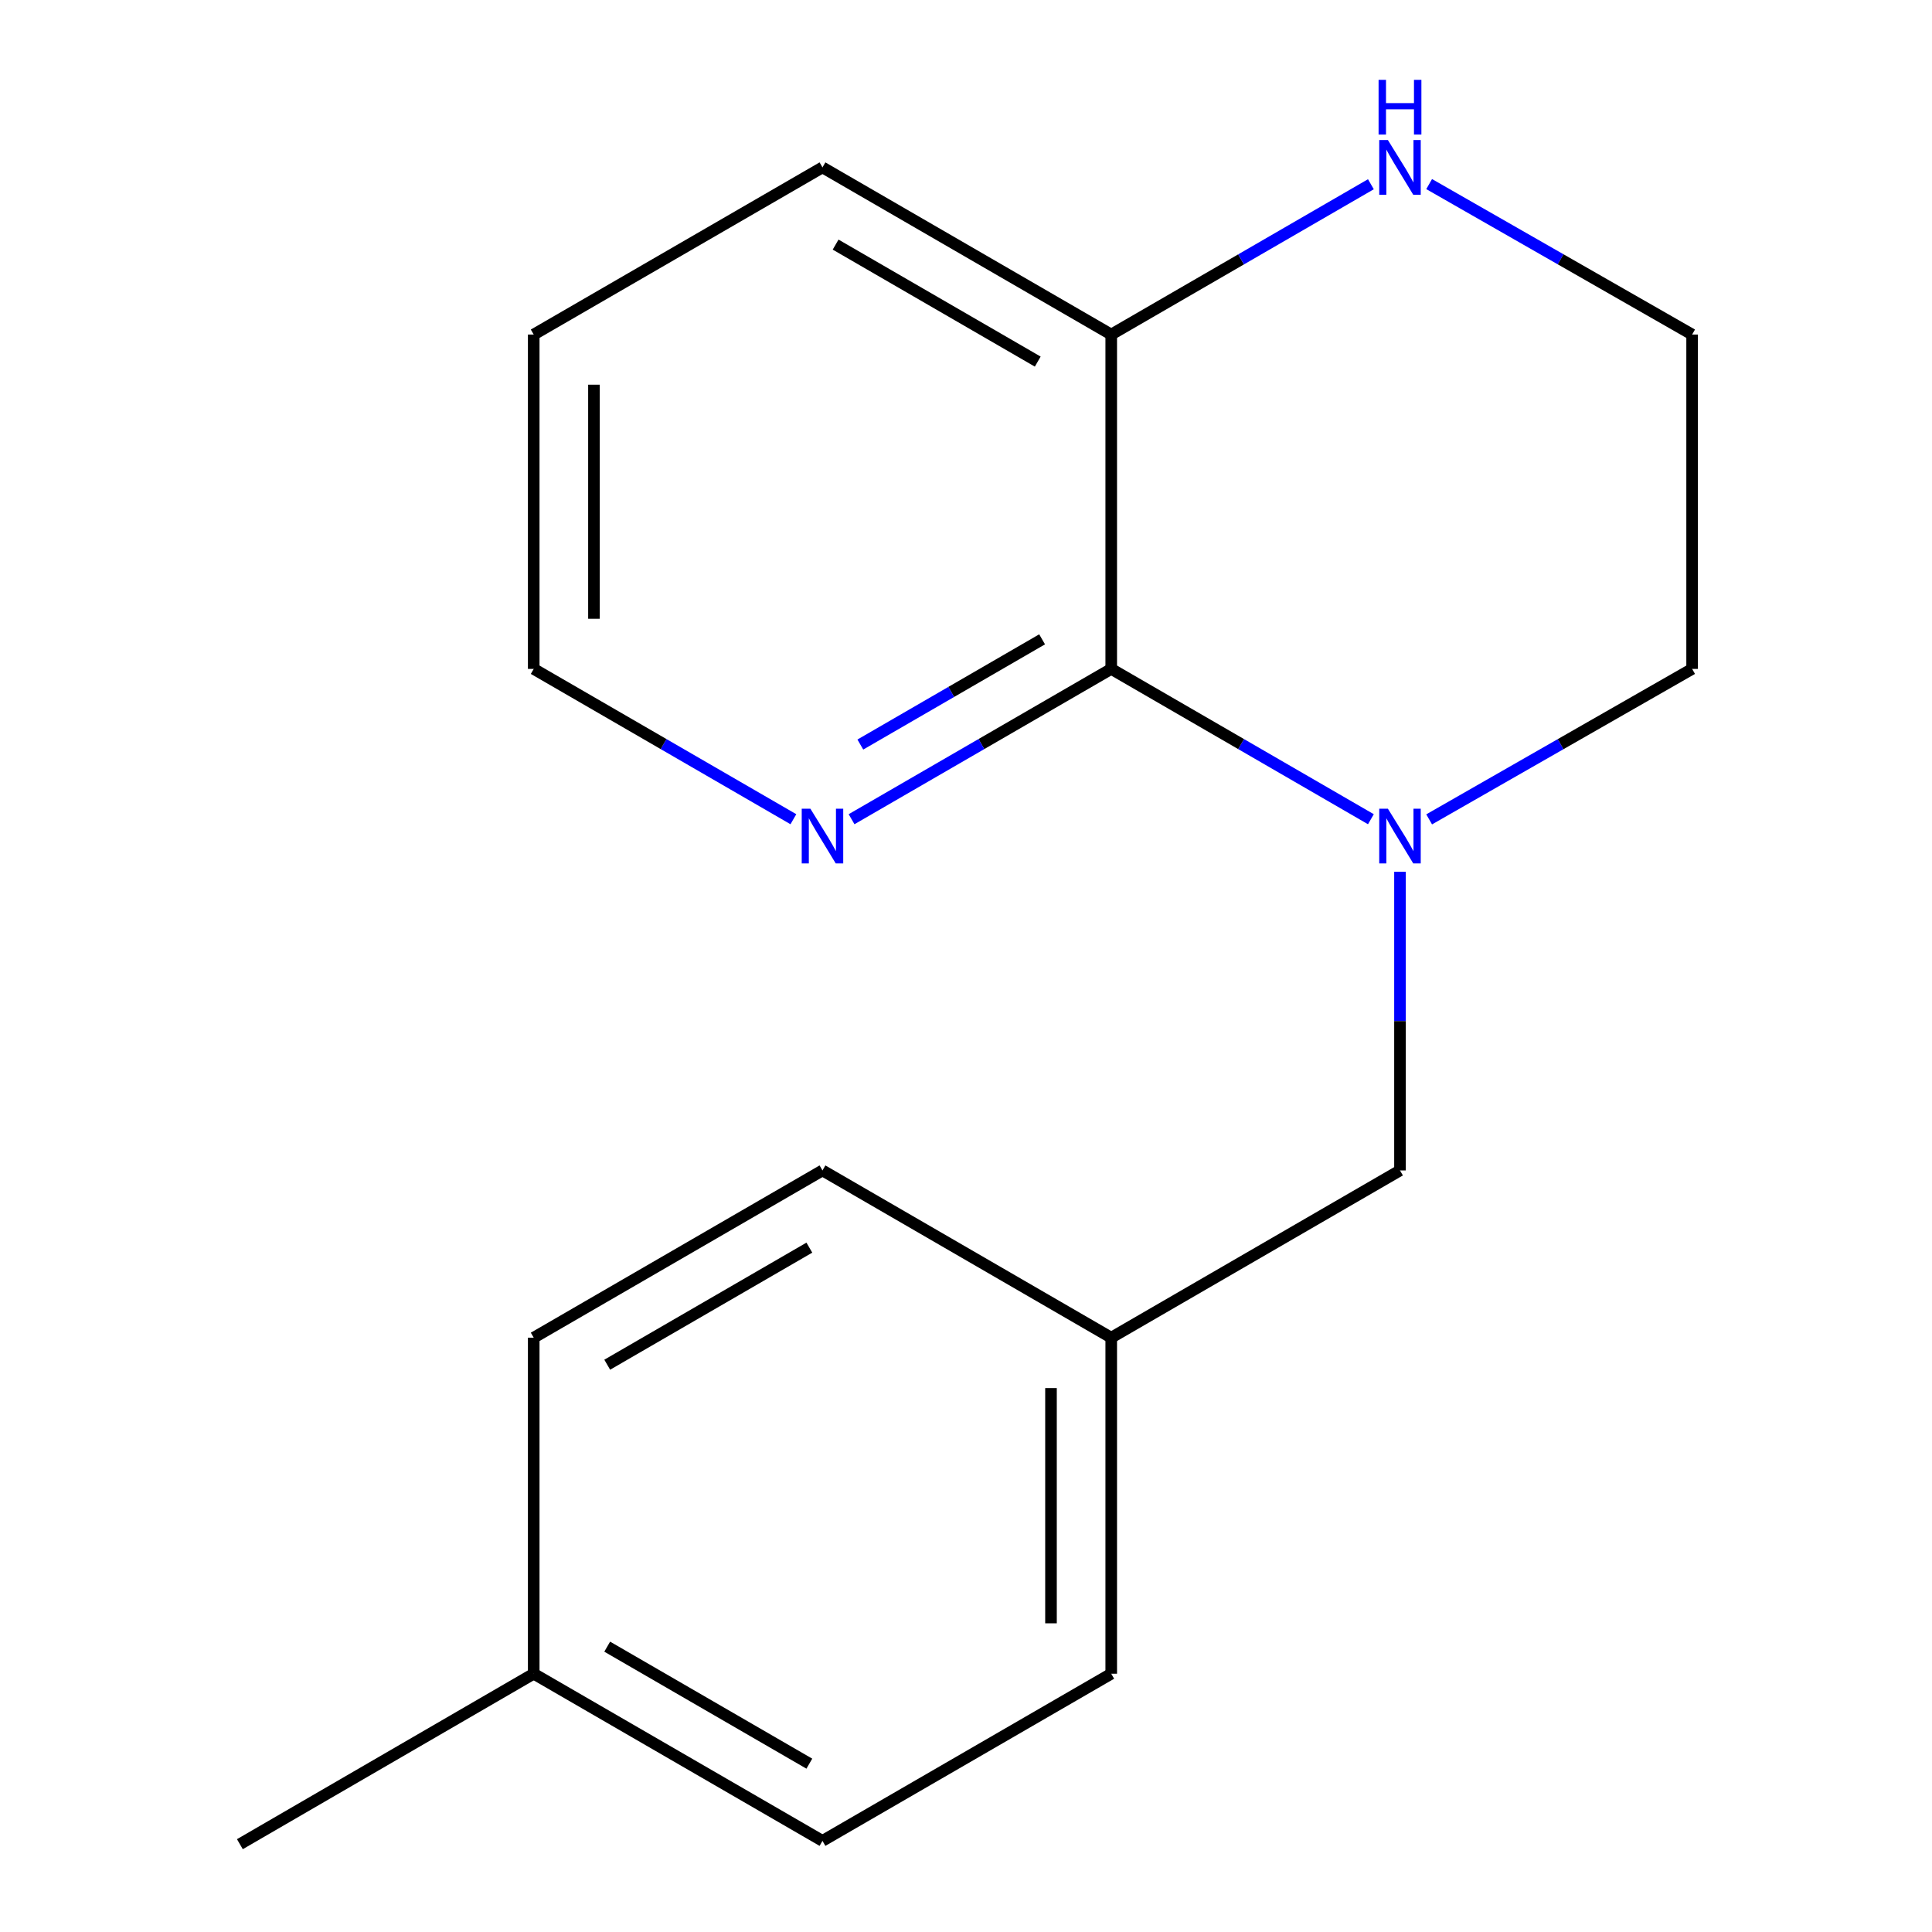 <?xml version='1.0' encoding='iso-8859-1'?>
<svg version='1.1' baseProfile='full'
              xmlns='http://www.w3.org/2000/svg'
                      xmlns:rdkit='http://www.rdkit.org/xml'
                      xmlns:xlink='http://www.w3.org/1999/xlink'
                  xml:space='preserve'
width='1000px' height='1000px' viewBox='0 0 1000 1000'>
<!-- END OF HEADER -->
<rect style='opacity:1.0;fill:#FFFFFF;stroke:none' width='1000' height='1000' x='0' y='0'> </rect>
<path class='bond-0' d='M 709.574,424.028 L 642.373,385.128' style='fill:none;fill-rule:evenodd;stroke:#0000FF;stroke-width:6px;stroke-linecap:butt;stroke-linejoin:miter;stroke-opacity:1' />
<path class='bond-0' d='M 642.373,385.128 L 575.172,346.228' style='fill:none;fill-rule:evenodd;stroke:#000000;stroke-width:6px;stroke-linecap:butt;stroke-linejoin:miter;stroke-opacity:1' />
<path class='bond-3' d='M 724.631,451.231 L 724.631,528.522' style='fill:none;fill-rule:evenodd;stroke:#0000FF;stroke-width:6px;stroke-linecap:butt;stroke-linejoin:miter;stroke-opacity:1' />
<path class='bond-3' d='M 724.631,528.522 L 724.631,605.812' style='fill:none;fill-rule:evenodd;stroke:#000000;stroke-width:6px;stroke-linecap:butt;stroke-linejoin:miter;stroke-opacity:1' />
<path class='bond-6' d='M 739.726,424.107 L 807.783,385.168' style='fill:none;fill-rule:evenodd;stroke:#0000FF;stroke-width:6px;stroke-linecap:butt;stroke-linejoin:miter;stroke-opacity:1' />
<path class='bond-6' d='M 807.783,385.168 L 875.84,346.228' style='fill:none;fill-rule:evenodd;stroke:#000000;stroke-width:6px;stroke-linecap:butt;stroke-linejoin:miter;stroke-opacity:1' />
<path class='bond-1' d='M 575.172,346.228 L 507.97,385.128' style='fill:none;fill-rule:evenodd;stroke:#000000;stroke-width:6px;stroke-linecap:butt;stroke-linejoin:miter;stroke-opacity:1' />
<path class='bond-1' d='M 507.97,385.128 L 440.769,424.028' style='fill:none;fill-rule:evenodd;stroke:#0000FF;stroke-width:6px;stroke-linecap:butt;stroke-linejoin:miter;stroke-opacity:1' />
<path class='bond-1' d='M 539.392,330.915 L 492.351,358.146' style='fill:none;fill-rule:evenodd;stroke:#000000;stroke-width:6px;stroke-linecap:butt;stroke-linejoin:miter;stroke-opacity:1' />
<path class='bond-1' d='M 492.351,358.146 L 445.31,385.376' style='fill:none;fill-rule:evenodd;stroke:#0000FF;stroke-width:6px;stroke-linecap:butt;stroke-linejoin:miter;stroke-opacity:1' />
<path class='bond-2' d='M 575.172,346.228 L 575.172,173.16' style='fill:none;fill-rule:evenodd;stroke:#000000;stroke-width:6px;stroke-linecap:butt;stroke-linejoin:miter;stroke-opacity:1' />
<path class='bond-13' d='M 410.654,424.028 L 343.453,385.128' style='fill:none;fill-rule:evenodd;stroke:#0000FF;stroke-width:6px;stroke-linecap:butt;stroke-linejoin:miter;stroke-opacity:1' />
<path class='bond-13' d='M 343.453,385.128 L 276.252,346.228' style='fill:none;fill-rule:evenodd;stroke:#000000;stroke-width:6px;stroke-linecap:butt;stroke-linejoin:miter;stroke-opacity:1' />
<path class='bond-14' d='M 575.172,173.16 L 425.712,86.644' style='fill:none;fill-rule:evenodd;stroke:#000000;stroke-width:6px;stroke-linecap:butt;stroke-linejoin:miter;stroke-opacity:1' />
<path class='bond-14' d='M 537.133,187.165 L 432.512,126.604' style='fill:none;fill-rule:evenodd;stroke:#000000;stroke-width:6px;stroke-linecap:butt;stroke-linejoin:miter;stroke-opacity:1' />
<path class='bond-17' d='M 575.172,173.16 L 642.373,134.26' style='fill:none;fill-rule:evenodd;stroke:#000000;stroke-width:6px;stroke-linecap:butt;stroke-linejoin:miter;stroke-opacity:1' />
<path class='bond-17' d='M 642.373,134.26 L 709.574,95.36' style='fill:none;fill-rule:evenodd;stroke:#0000FF;stroke-width:6px;stroke-linecap:butt;stroke-linejoin:miter;stroke-opacity:1' />
<path class='bond-5' d='M 724.631,605.812 L 575.172,692.38' style='fill:none;fill-rule:evenodd;stroke:#000000;stroke-width:6px;stroke-linecap:butt;stroke-linejoin:miter;stroke-opacity:1' />
<path class='bond-4' d='M 739.726,95.281 L 807.783,134.22' style='fill:none;fill-rule:evenodd;stroke:#0000FF;stroke-width:6px;stroke-linecap:butt;stroke-linejoin:miter;stroke-opacity:1' />
<path class='bond-4' d='M 807.783,134.22 L 875.84,173.16' style='fill:none;fill-rule:evenodd;stroke:#000000;stroke-width:6px;stroke-linecap:butt;stroke-linejoin:miter;stroke-opacity:1' />
<path class='bond-9' d='M 575.172,692.38 L 425.712,605.812' style='fill:none;fill-rule:evenodd;stroke:#000000;stroke-width:6px;stroke-linecap:butt;stroke-linejoin:miter;stroke-opacity:1' />
<path class='bond-10' d='M 575.172,692.38 L 575.172,866.314' style='fill:none;fill-rule:evenodd;stroke:#000000;stroke-width:6px;stroke-linecap:butt;stroke-linejoin:miter;stroke-opacity:1' />
<path class='bond-10' d='M 543.994,718.471 L 543.994,840.224' style='fill:none;fill-rule:evenodd;stroke:#000000;stroke-width:6px;stroke-linecap:butt;stroke-linejoin:miter;stroke-opacity:1' />
<path class='bond-7' d='M 875.84,346.228 L 875.84,173.16' style='fill:none;fill-rule:evenodd;stroke:#000000;stroke-width:6px;stroke-linecap:butt;stroke-linejoin:miter;stroke-opacity:1' />
<path class='bond-8' d='M 276.252,866.314 L 425.712,952.831' style='fill:none;fill-rule:evenodd;stroke:#000000;stroke-width:6px;stroke-linecap:butt;stroke-linejoin:miter;stroke-opacity:1' />
<path class='bond-8' d='M 314.29,852.309 L 418.912,912.871' style='fill:none;fill-rule:evenodd;stroke:#000000;stroke-width:6px;stroke-linecap:butt;stroke-linejoin:miter;stroke-opacity:1' />
<path class='bond-15' d='M 276.252,866.314 L 124.16,954.545' style='fill:none;fill-rule:evenodd;stroke:#000000;stroke-width:6px;stroke-linecap:butt;stroke-linejoin:miter;stroke-opacity:1' />
<path class='bond-18' d='M 276.252,866.314 L 276.252,692.38' style='fill:none;fill-rule:evenodd;stroke:#000000;stroke-width:6px;stroke-linecap:butt;stroke-linejoin:miter;stroke-opacity:1' />
<path class='bond-12' d='M 425.712,605.812 L 276.252,692.38' style='fill:none;fill-rule:evenodd;stroke:#000000;stroke-width:6px;stroke-linecap:butt;stroke-linejoin:miter;stroke-opacity:1' />
<path class='bond-12' d='M 418.919,645.776 L 314.297,706.374' style='fill:none;fill-rule:evenodd;stroke:#000000;stroke-width:6px;stroke-linecap:butt;stroke-linejoin:miter;stroke-opacity:1' />
<path class='bond-11' d='M 575.172,866.314 L 425.712,952.831' style='fill:none;fill-rule:evenodd;stroke:#000000;stroke-width:6px;stroke-linecap:butt;stroke-linejoin:miter;stroke-opacity:1' />
<path class='bond-19' d='M 276.252,346.228 L 276.252,173.16' style='fill:none;fill-rule:evenodd;stroke:#000000;stroke-width:6px;stroke-linecap:butt;stroke-linejoin:miter;stroke-opacity:1' />
<path class='bond-19' d='M 307.429,320.268 L 307.429,199.12' style='fill:none;fill-rule:evenodd;stroke:#000000;stroke-width:6px;stroke-linecap:butt;stroke-linejoin:miter;stroke-opacity:1' />
<path class='bond-16' d='M 425.712,86.644 L 276.252,173.16' style='fill:none;fill-rule:evenodd;stroke:#000000;stroke-width:6px;stroke-linecap:butt;stroke-linejoin:miter;stroke-opacity:1' />
<path  class='atom-0' d='M 718.371 418.584
L 727.651 433.584
Q 728.571 435.064, 730.051 437.744
Q 731.531 440.424, 731.611 440.584
L 731.611 418.584
L 735.371 418.584
L 735.371 446.904
L 731.491 446.904
L 721.531 430.504
Q 720.371 428.584, 719.131 426.384
Q 717.931 424.184, 717.571 423.504
L 717.571 446.904
L 713.891 446.904
L 713.891 418.584
L 718.371 418.584
' fill='#0000FF'/>
<path  class='atom-2' d='M 419.452 418.584
L 428.732 433.584
Q 429.652 435.064, 431.132 437.744
Q 432.612 440.424, 432.692 440.584
L 432.692 418.584
L 436.452 418.584
L 436.452 446.904
L 432.572 446.904
L 422.612 430.504
Q 421.452 428.584, 420.212 426.384
Q 419.012 424.184, 418.652 423.504
L 418.652 446.904
L 414.972 446.904
L 414.972 418.584
L 419.452 418.584
' fill='#0000FF'/>
<path  class='atom-5' d='M 718.371 72.484
L 727.651 87.484
Q 728.571 88.964, 730.051 91.644
Q 731.531 94.324, 731.611 94.484
L 731.611 72.484
L 735.371 72.484
L 735.371 100.804
L 731.491 100.804
L 721.531 84.404
Q 720.371 82.484, 719.131 80.284
Q 717.931 78.084, 717.571 77.404
L 717.571 100.804
L 713.891 100.804
L 713.891 72.484
L 718.371 72.484
' fill='#0000FF'/>
<path  class='atom-5' d='M 713.551 41.332
L 717.391 41.332
L 717.391 53.372
L 731.871 53.372
L 731.871 41.332
L 735.711 41.332
L 735.711 69.652
L 731.871 69.652
L 731.871 56.572
L 717.391 56.572
L 717.391 69.652
L 713.551 69.652
L 713.551 41.332
' fill='#0000FF'/>
</svg>
